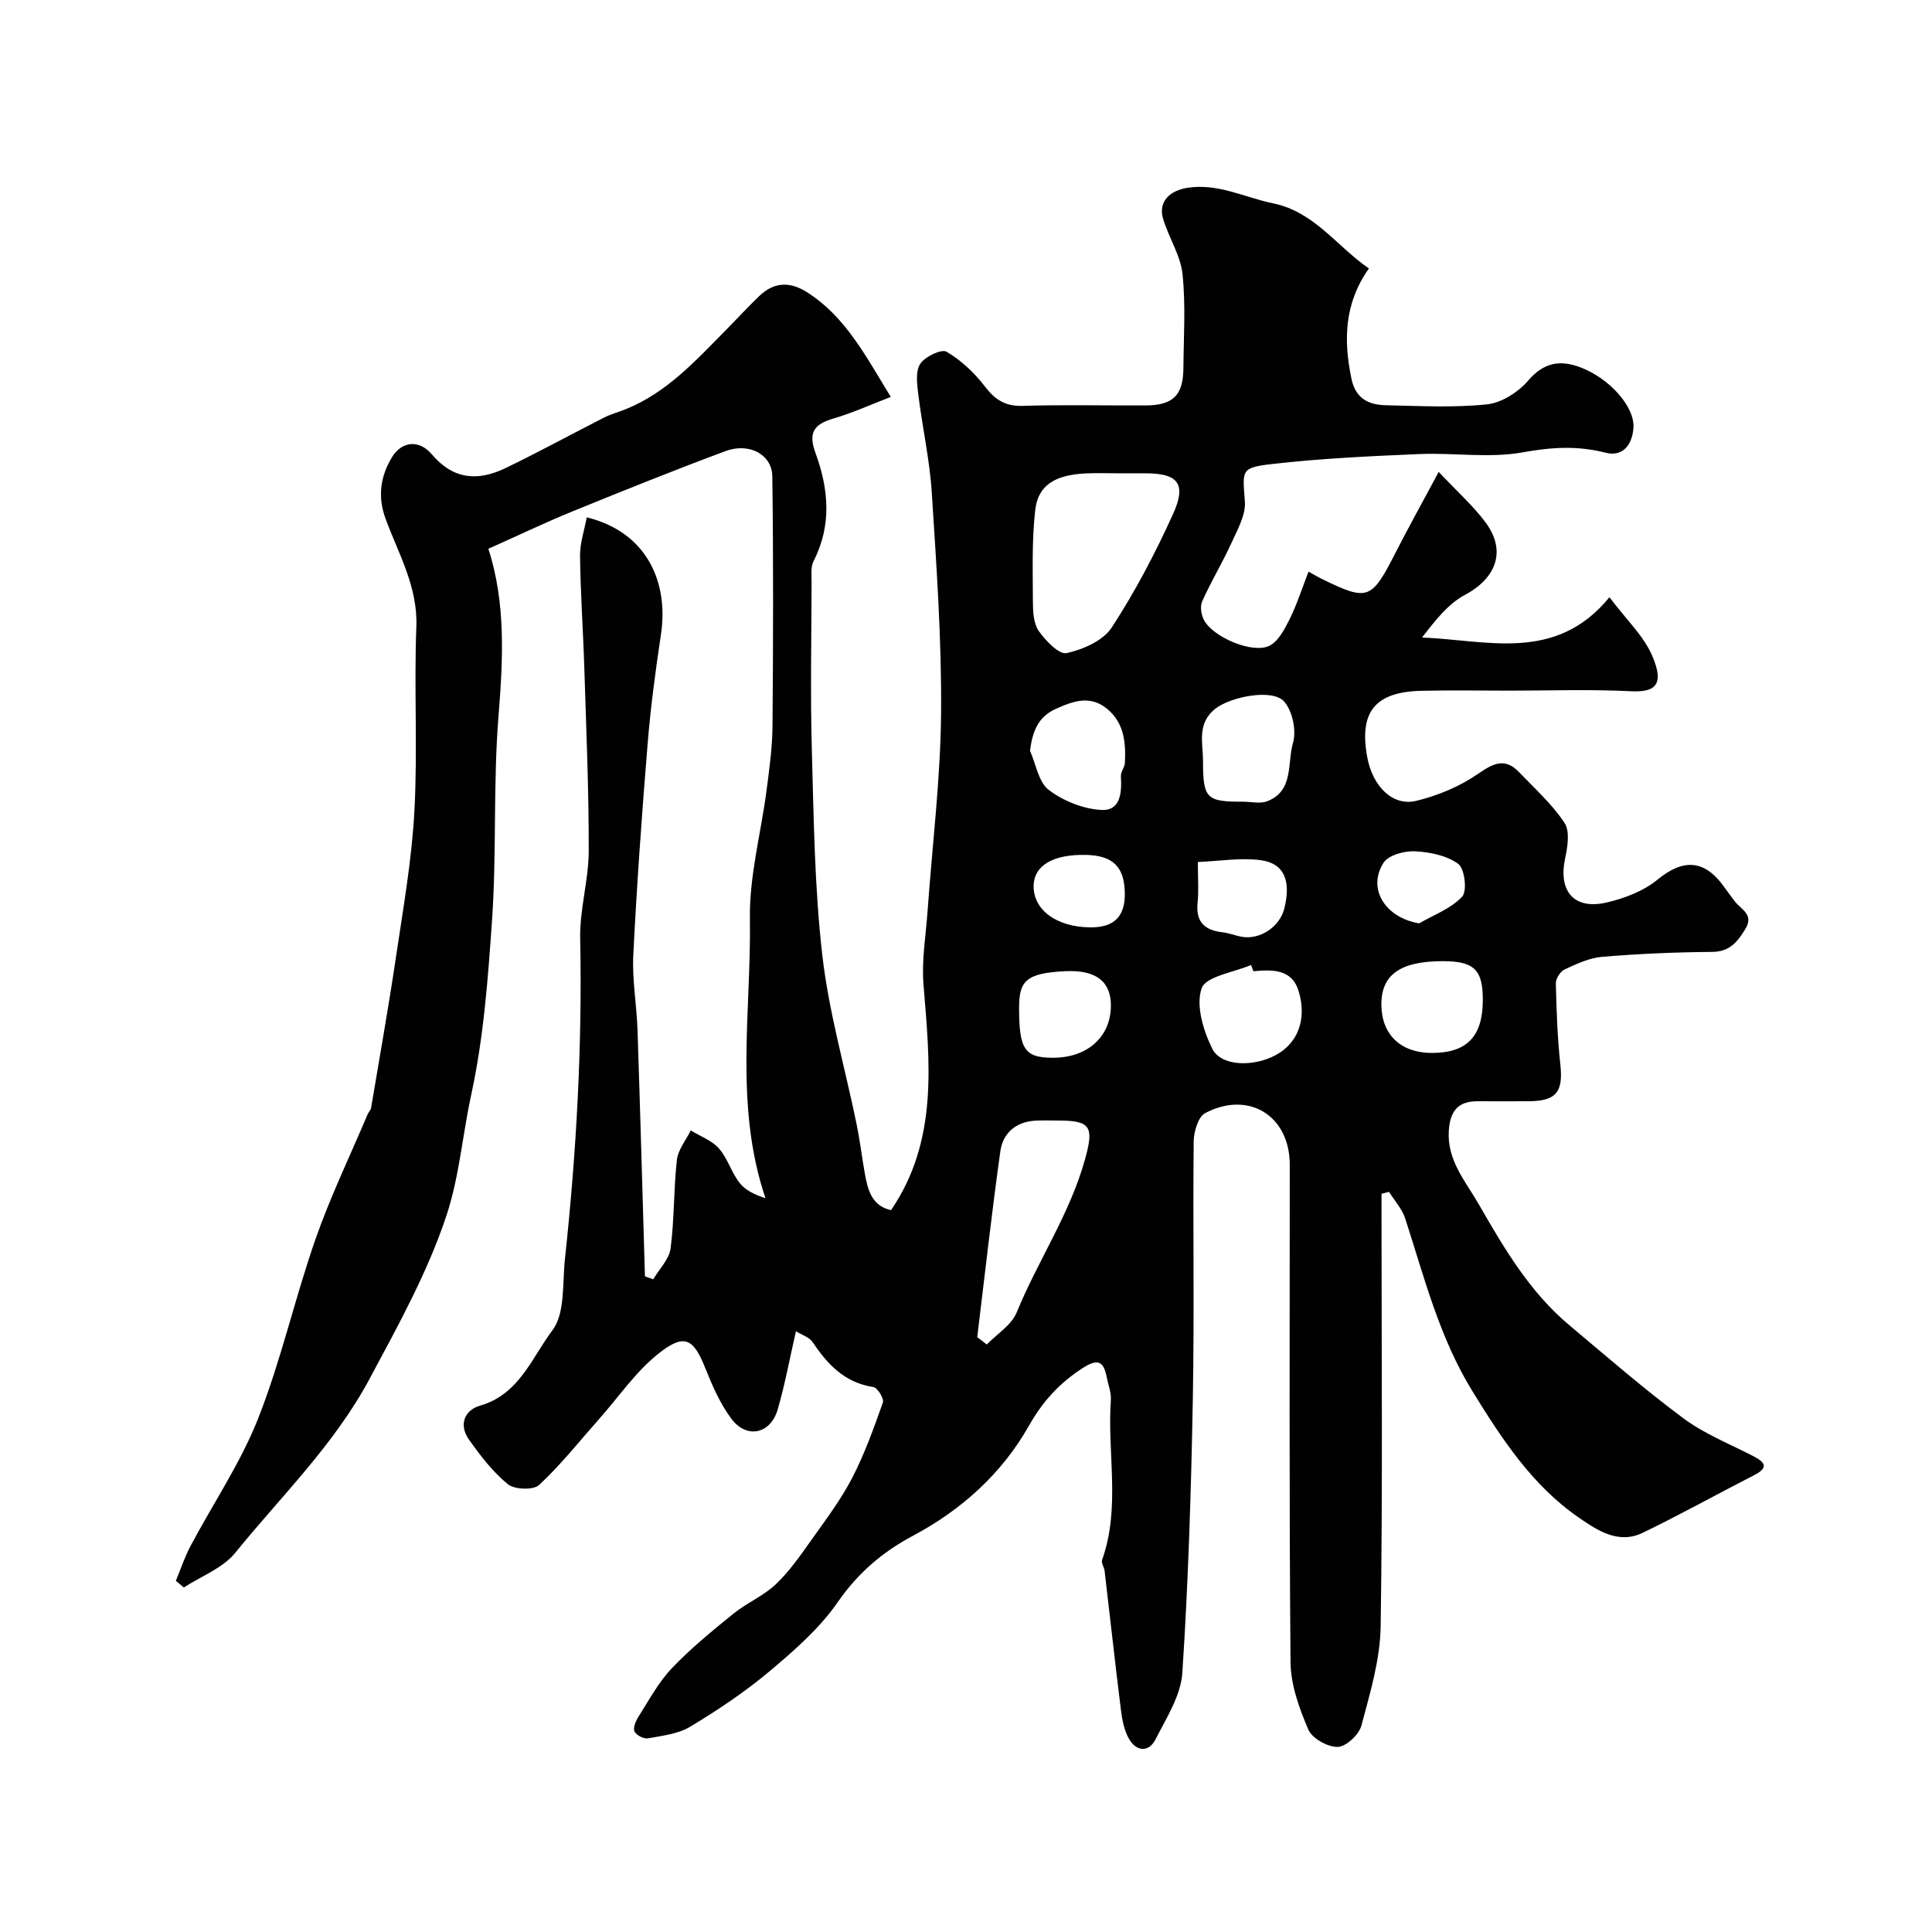 <svg enable-background="new 0 0 400 400" viewBox="0 0 400 400" xmlns="http://www.w3.org/2000/svg"><path d="m164.79 275.62c-1.34 5.84-2.29 11.12-3.79 16.24-1.49 5.08-6.45 6.1-9.61 1.84-2.29-3.09-3.9-6.78-5.35-10.4-2.43-6.09-4.26-7.31-9.52-3.2-4.8 3.75-8.37 9.06-12.48 13.69-4.09 4.61-7.93 9.48-12.42 13.66-1.18 1.1-5.08.97-6.47-.16-3.13-2.55-5.7-5.91-8.06-9.25-2.14-3.03-.98-6.07 2.34-7.03 8.07-2.32 10.7-9.96 14.93-15.57 2.68-3.55 2.06-9.72 2.6-14.75 2.38-22.06 3.61-44.17 3.16-66.39-.12-6.01 1.75-12.05 1.77-18.09.03-12.6-.52-25.2-.91-37.8-.24-7.77-.8-15.53-.89-23.31-.03-2.65.9-5.32 1.39-7.99 12.38 3.02 17.01 13.36 15.36 24.27-1.15 7.61-2.16 15.25-2.78 22.92-1.18 14.45-2.22 28.92-2.94 43.4-.26 5.13.69 10.31.87 15.48.57 17.03 1.03 34.06 1.54 51.08.57.2 1.15.4 1.72.6 1.25-2.12 3.29-4.14 3.59-6.39.79-6.06.62-12.23 1.3-18.31.24-2.12 1.87-4.08 2.87-6.12 1.98 1.21 4.37 2.07 5.84 3.74 1.79 2.03 2.57 4.93 4.25 7.1 1.18 1.53 3.13 2.47 5.38 3.19-6.5-19.26-2.93-38.71-3.22-57.86-.14-8.89 2.32-17.81 3.47-26.73.57-4.4 1.18-8.83 1.21-13.26.14-17.2.19-34.4-.04-51.6-.06-4.53-4.81-7.04-9.68-5.23-10.66 3.97-21.23 8.22-31.77 12.52-5.73 2.34-11.31 5.02-17.34 7.71 3.65 11.29 3.04 22.92 2.09 34.77-1.12 14.04-.35 28.22-1.34 42.28-.84 12.04-1.71 24.06-4.31 36.04-1.78 8.2-2.46 16.92-5.09 24.88-3.91 11.81-9.99 22.76-15.9 33.8-7.36 13.76-18.31 24.33-27.88 36.13-2.57 3.17-7.03 4.81-10.62 7.15-.55-.46-1.1-.92-1.65-1.38 1-2.41 1.82-4.92 3.04-7.21 4.67-8.81 10.37-17.2 14-26.41 4.75-12.04 7.57-24.81 11.85-37.06 3.08-8.83 7.18-17.31 10.83-25.94.19-.45.62-.83.7-1.28 1.75-10.43 3.61-20.85 5.16-31.31 1.49-10.04 3.27-20.09 3.81-30.2.68-12.67-.09-25.41.4-38.09.32-8.35-3.71-15.13-6.39-22.44-1.66-4.53-1.05-8.74 1.35-12.7 1.96-3.23 5.54-3.77 8.26-.57 4.56 5.35 9.67 5.53 15.32 2.8 6.85-3.31 13.53-6.97 20.32-10.42 1.44-.73 3.03-1.15 4.54-1.76 8.45-3.42 14.41-10.01 20.61-16.28 2.34-2.37 4.59-4.83 6.99-7.13 3.02-2.9 6.3-3.06 9.85-.81 7.98 5.05 12.12 13.13 17.38 21.7-4.15 1.59-7.91 3.31-11.84 4.46-4 1.17-5.33 2.84-3.75 7.15 2.71 7.39 3.42 14.94-.4 22.38-.63 1.22-.4 2.93-.41 4.41-.03 11.54-.27 23.08.05 34.61.4 14.21.55 28.49 2.17 42.58 1.35 11.76 4.7 23.28 7.09 34.93.69 3.35 1.09 6.76 1.69 10.13.61 3.46 1.41 6.82 5.45 7.72 9.84-14.44 8.03-30.56 6.72-46.71-.41-5.04.49-10.19.85-15.28.97-13.63 2.67-27.26 2.79-40.9.13-15.19-.95-30.41-1.92-45.6-.43-6.83-1.96-13.59-2.8-20.41-.26-2.11-.61-4.77.4-6.32.98-1.49 4.39-3.13 5.45-2.51 3.03 1.77 5.78 4.38 7.94 7.19 2.11 2.75 4.21 4.13 7.8 4.02 8.49-.26 17-.05 25.5-.09 5.67-.03 7.76-2.1 7.8-7.72.05-6.51.5-13.08-.19-19.52-.42-3.9-2.88-7.55-4.02-11.43-1.03-3.48 1.34-5.81 5.07-6.39 6.35-.98 11.83 2.02 17.71 3.22 8.55 1.75 13.09 8.83 19.84 13.48-5.13 7.24-5.28 14.87-3.61 22.86.85 4.07 3.55 5.38 7.08 5.46 7 .15 14.05.54 20.97-.18 3.02-.31 6.47-2.53 8.52-4.91 3.25-3.79 6.61-4.35 10.84-2.75 5.96 2.25 11.37 8.17 10.96 12.68-.38 4.06-2.75 5.76-5.71 5-5.85-1.5-11.22-1.17-17.17-.09-6.94 1.26-14.29.05-21.44.36-10.2.43-20.42.9-30.56 2.07-6.52.75-6.02 1.3-5.56 7.77.2 2.79-1.55 5.84-2.8 8.6-1.87 4.1-4.22 7.97-6.05 12.08-.47 1.05-.18 2.83.42 3.92 1.9 3.46 9.88 6.91 13.42 5.29 1.87-.86 3.21-3.42 4.24-5.48 1.53-3.07 2.57-6.38 3.95-9.91 1.58.87 2.12 1.21 2.7 1.49 9.62 4.69 10.31 4.4 15.35-5.48 2.65-5.2 5.49-10.29 8.9-16.66 3.95 4.21 7.2 7.08 9.72 10.49 4.35 5.88 2.19 11.52-4.3 14.98-3.49 1.86-6.14 5.3-8.87 8.82 13.57.54 27.68 5.24 38.8-8.34 3.49 4.64 7.02 7.94 8.81 12.02 2.83 6.46.32 7.68-4.47 7.44-8.35-.42-16.73-.12-25.1-.12-6.03 0-12.06-.11-18.09.03-9.69.21-13.04 4.37-11.29 13.78 1.11 6 5.26 10.19 10.12 9.01 4.48-1.08 9.02-2.97 12.79-5.58 3.22-2.22 5.59-3.42 8.54-.34 3.25 3.4 6.83 6.61 9.39 10.48 1.15 1.74.63 4.97.12 7.37-1.44 6.84 1.87 10.71 8.71 9.09 3.65-.87 7.54-2.34 10.38-4.68 5.29-4.35 9.68-4.27 13.76 1.37.76 1.05 1.52 2.12 2.32 3.14 1.31 1.69 4.02 2.67 2.1 5.76-1.65 2.66-3.22 4.63-6.83 4.66-7.59.06-15.2.39-22.77 1.02-2.66.22-5.31 1.47-7.79 2.62-.88.41-1.82 1.9-1.8 2.88.13 5.6.33 11.22.93 16.79.62 5.68-.82 7.59-6.6 7.61-3.5.01-7 .02-10.5 0-4.11-.02-5.73 2.07-5.99 6.1-.39 6.12 3.41 10.39 6.14 15.12 5.25 9.13 10.57 18.24 18.79 25.13 7.8 6.54 15.49 13.24 23.65 19.3 4.38 3.25 9.64 5.33 14.54 7.87 2.51 1.3 3.01 2.41.11 3.89-7.71 3.95-15.29 8.17-23.09 11.94-5.01 2.43-9.37-.49-13.22-3.14-9.67-6.68-15.91-16.25-22.01-26.14-6.89-11.18-9.98-23.6-13.94-35.8-.65-1.99-2.21-3.68-3.34-5.51-.52.13-1.04.27-1.56.4v5.11c0 28.16.25 56.33-.18 84.49-.11 6.87-2.19 13.78-3.99 20.51-.5 1.88-3.17 4.37-4.9 4.41-2.07.05-5.29-1.75-6.08-3.58-1.89-4.4-3.65-9.27-3.69-13.97-.3-34.33-.16-68.66-.16-102.99 0-10.09-8.45-15.42-17.49-10.7-1.46.76-2.38 3.84-2.4 5.86-.18 17.83.15 35.67-.18 53.49-.35 18.86-.93 37.73-2.17 56.55-.31 4.71-3.3 9.36-5.56 13.79-1.39 2.73-3.95 2.52-5.46-.08-1.01-1.74-1.44-3.94-1.69-5.99-1.2-9.59-2.25-19.2-3.38-28.8-.09-.79-.75-1.68-.52-2.3 3.86-10.85 1.03-22.06 1.81-33.06.11-1.56-.55-3.17-.85-4.76-.67-3.53-2.03-3.83-5.1-1.82-4.75 3.11-8.14 6.79-11.04 11.91-5.55 9.81-13.89 17.37-24.01 22.75-6.24 3.32-11.34 7.66-15.51 13.68-3.76 5.45-9 10.03-14.13 14.34-5.1 4.29-10.71 8.03-16.42 11.48-2.5 1.51-5.77 1.88-8.75 2.42-.87.16-2.44-.63-2.81-1.41-.35-.73.24-2.15.79-3.02 2.19-3.43 4.15-7.14 6.91-10.05 3.91-4.11 8.35-7.74 12.77-11.32 2.78-2.25 6.26-3.69 8.82-6.13 2.85-2.71 5.14-6.05 7.44-9.29 2.93-4.12 6.01-8.21 8.32-12.67 2.58-4.98 4.5-10.33 6.37-15.63.28-.79-1.11-3.07-1.95-3.2-5.91-.91-9.49-4.63-12.58-9.3-.71-1.04-2.26-1.5-3.47-2.26zm67.37-177.62c-2.49 0-4.99-.11-7.47.02-6.24.32-9.76 2.43-10.35 7.53-.72 6.27-.51 12.65-.49 18.99.01 2.07.12 4.53 1.21 6.09 1.41 2.02 4.21 4.94 5.77 4.59 3.41-.75 7.57-2.57 9.35-5.31 4.84-7.43 9.01-15.38 12.68-23.47 2.86-6.31 1.05-8.44-5.73-8.45-1.65.01-3.31.01-4.97.01zm-29.83 178.83c.66.51 1.31 1.03 1.97 1.54 2.12-2.19 5.12-4.02 6.19-6.64 4.4-10.75 11.06-20.46 14.18-31.81 1.8-6.52 1.2-7.91-5.35-7.92-1.67 0-3.34-.08-5 .02-3.99.24-6.68 2.59-7.2 6.27-1.8 12.82-3.22 25.69-4.79 38.54zm55.05-110.85c1.66 0 3.49.47 4.94-.08 5.61-2.13 4.15-7.91 5.38-12.09.74-2.53-.09-6.52-1.79-8.52-2.35-2.77-10.94-1.08-14.16 1.35-4.02 3.04-2.69 7.16-2.68 10.93 0 7.83.74 8.43 8.31 8.41zm-44.13-10.55c1.24 2.78 1.76 6.5 3.88 8.11 2.99 2.28 7.11 3.93 10.85 4.15 4.03.24 4.3-3.6 4.09-6.97-.06-.91.78-1.84.83-2.78.2-4.17-.12-8.23-3.67-11.17-3.49-2.89-6.97-1.64-10.54-.05-3.74 1.66-4.9 4.59-5.44 8.71zm85.5 43.57c-8.89-.01-12.86 2.85-12.75 9.18.11 6.1 4.07 9.82 10.46 9.82 7.23 0 10.51-3.38 10.54-10.89.03-6.33-1.78-8.1-8.25-8.11zm-39.25 2.08c-.16-.43-.33-.86-.49-1.29-3.58 1.55-9.33 2.33-10.22 4.83-1.24 3.52.33 8.7 2.17 12.46 1.8 3.69 8.41 3.87 13.07 1.42 4.59-2.41 6.6-7.35 4.87-13.2-1.39-4.74-5.46-4.56-9.4-4.22zm-41.56 17.92c7.16.02 12-4.28 12.06-10.72.04-4.9-2.88-7.48-9.27-7.21-8.54.37-9.76 2.16-9.74 7.78.02 8.39 1.16 10.13 6.95 10.15zm30.06-40.53c0 3.46.21 5.95-.05 8.39-.42 4 1.44 5.75 5.18 6.16 1.27.14 2.5.64 3.77.9 3.86.78 8.06-1.97 9.02-5.87 1.41-5.76-.06-9.35-4.99-9.97-4.13-.53-8.42.2-12.93.39zm-22.32 13.53c4.96.06 7.27-2.21 7.2-7.09-.08-5.45-2.46-7.79-8.05-7.91-6.8-.15-10.75 2.19-10.83 6.39-.08 4.99 4.72 8.53 11.68 8.61zm68.15-.83c3.04-1.78 6.62-3.06 8.9-5.54 1.07-1.16.52-5.79-.82-6.77-2.39-1.76-5.92-2.46-9.01-2.61-2.17-.1-5.45.8-6.46 2.39-3.42 5.36.37 11.37 7.39 12.53z" fill="#010102"/></svg>